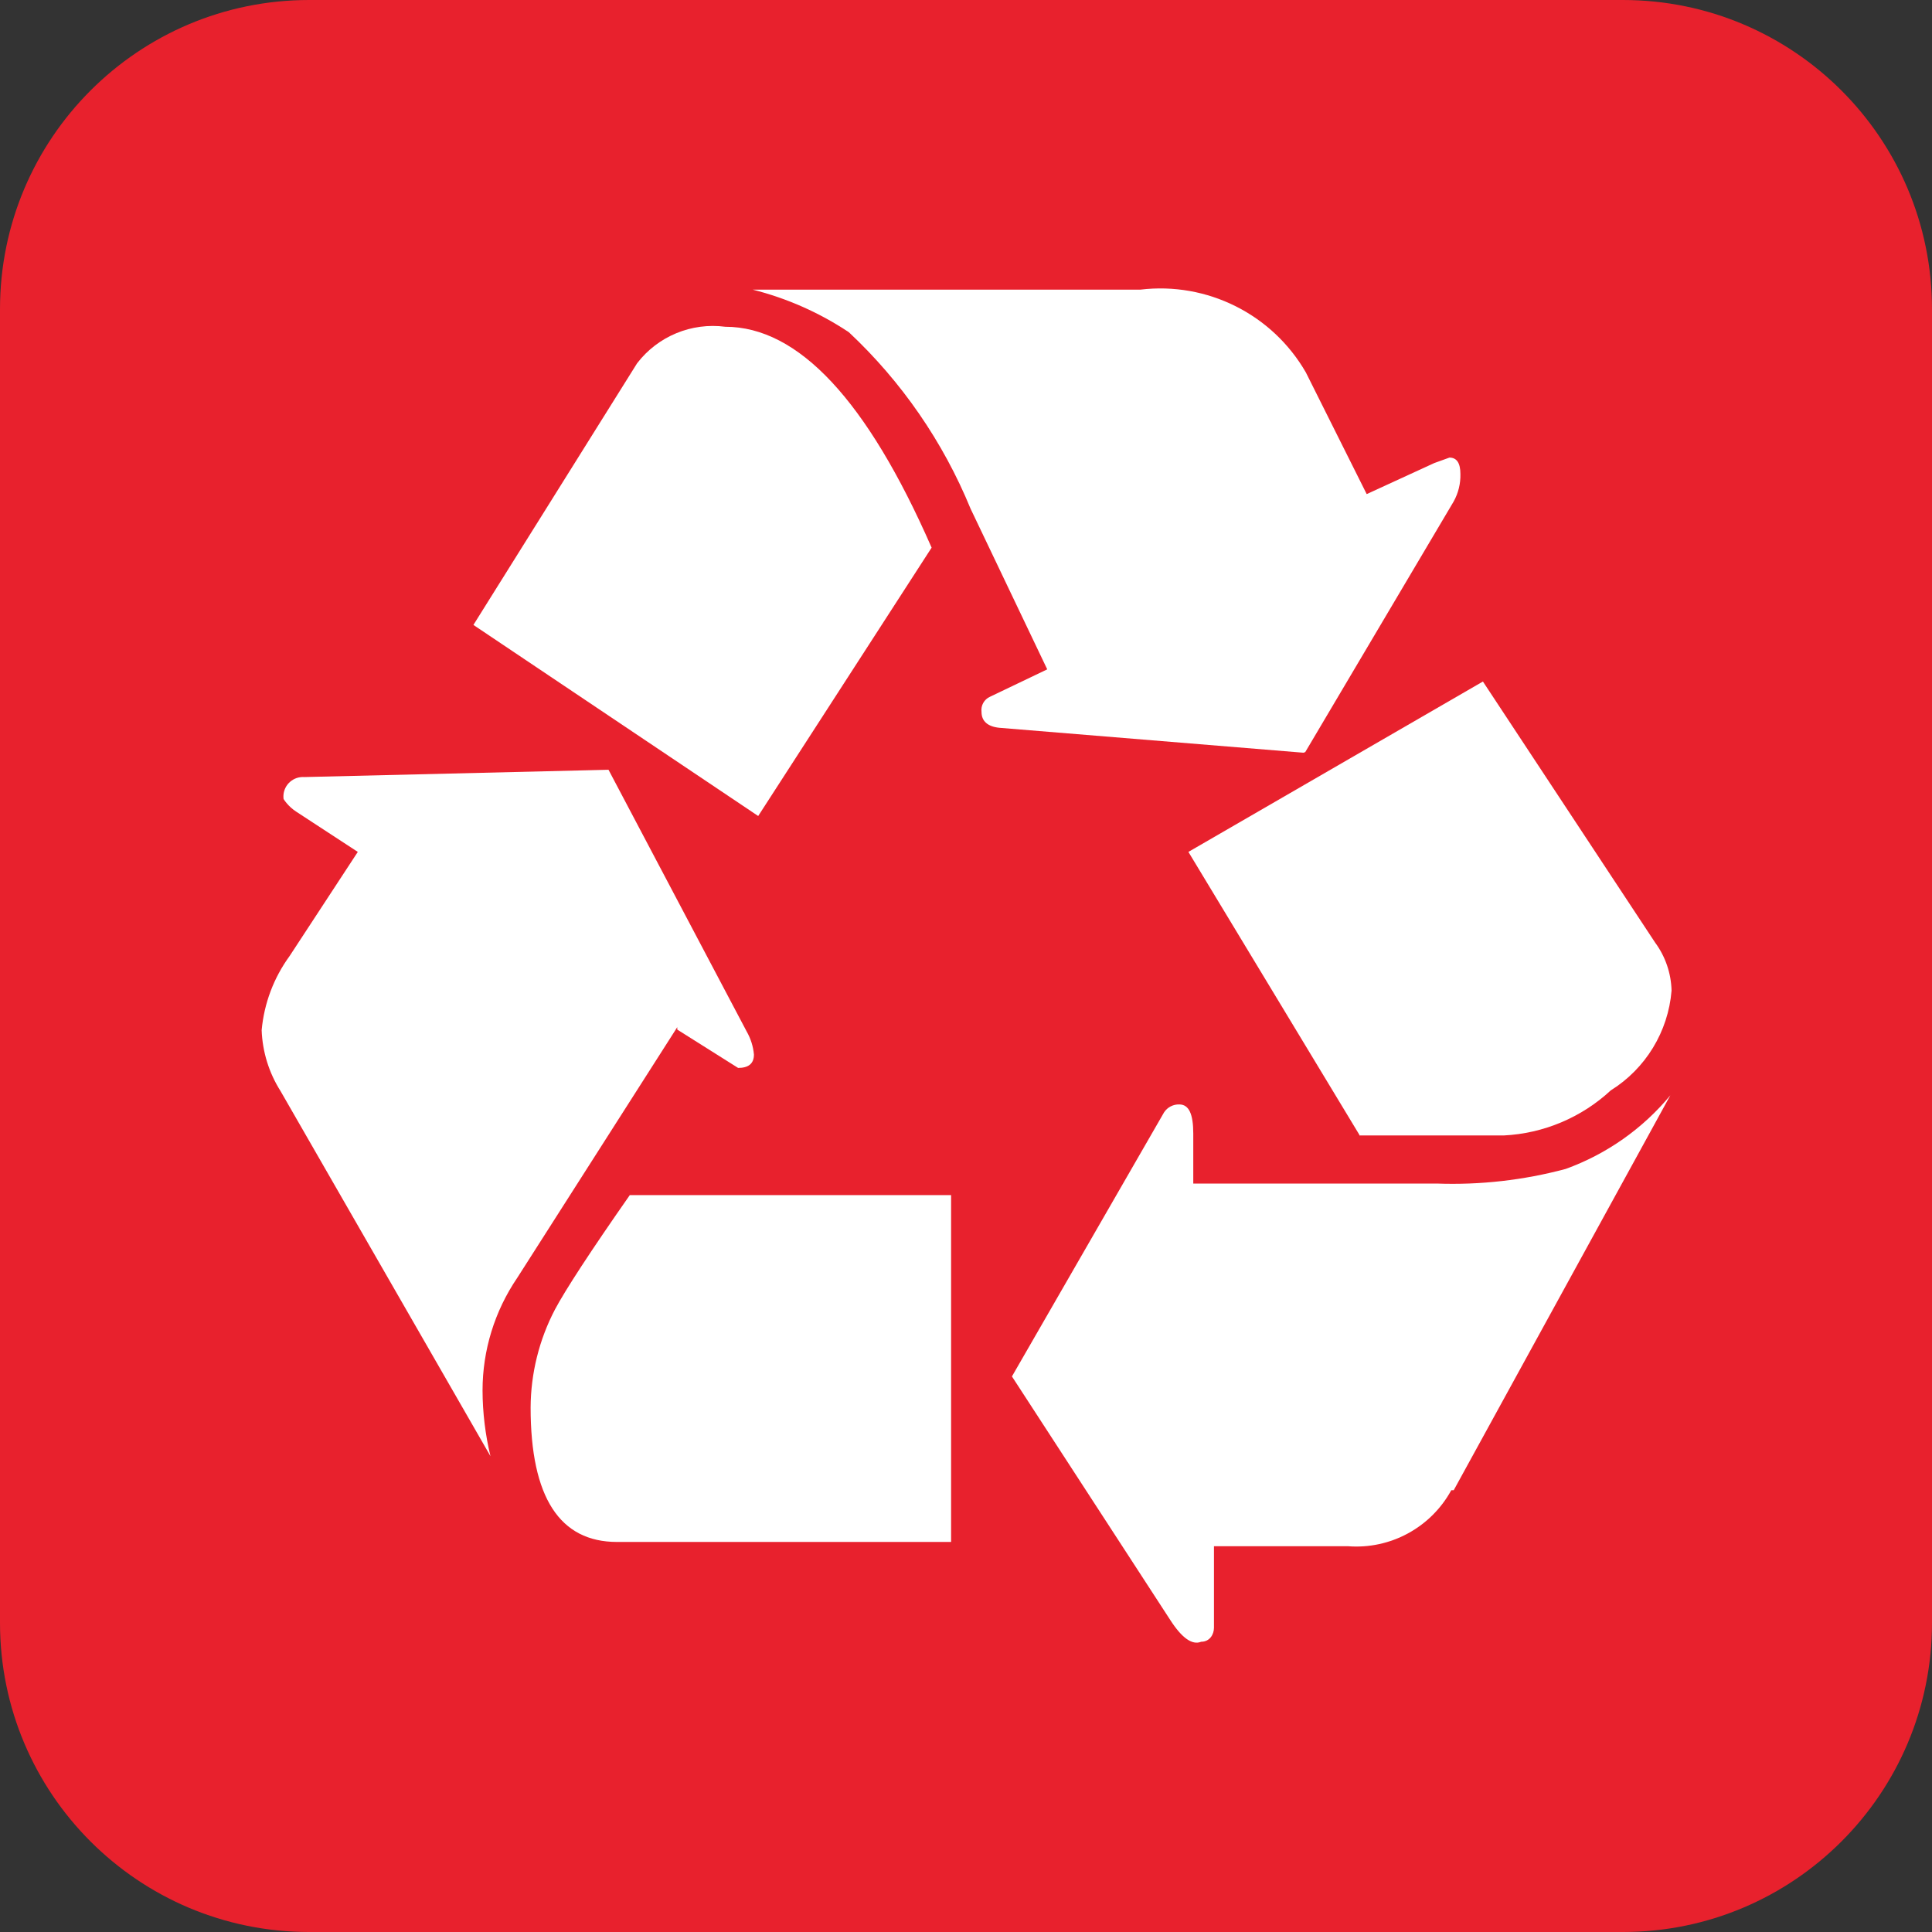 <?xml version="1.0" encoding="utf-8"?>
<!-- Generator: Adobe Illustrator 23.0.3, SVG Export Plug-In . SVG Version: 6.00 Build 0)  -->
<svg version="1.1" id="Layer_1" xmlns="http://www.w3.org/2000/svg" xmlns:xlink="http://www.w3.org/1999/xlink" x="0px" y="0px"
	 viewBox="0 0 31.75 31.75" style="enable-background:new 0 0 31.75 31.75;" xml:space="preserve">
<rect x="0" y="0" width="31.75" height="31.75" fill="#333333" stroke="none"/>
<style type="text/css">
	.st0{fill:#2175BC;}
	.st1{fill:#FFFFFF;}
	.st2{fill:#13AB4B;}
	.st3{fill:#E8212D;}
	.st4{fill:#FFC810;}
	.st5{fill:#0076BB;}
	.st6{fill:none;}
	.st7{fill:#00A818;}
	.st8{fill:#2075BC;}
	.st9{fill-rule:evenodd;clip-rule:evenodd;fill:#FFFFFF;}
	.st10{fill:#FFC60B;}
</style>
<g id="Layer_2_48_">
	<g id="Layer_1-2_50_">
		<path id="XMLID_1531_" class="st3" d="M5.08,0h21.59c2.806,0,5.08,2.274,5.08,5.08v21.59c0,2.806-2.274,5.08-5.08,5.08H5.08
			C2.274,31.75,0,29.476,0,26.67V5.08C0,2.274,2.274,0,5.08,0z"/>
		<path id="XMLID_1530_" class="st1" d="M11.13,16.92l1,0.63c0.17,0,0.26-0.07,0.26-0.22c-0.012-0.134-0.053-0.263-0.12-0.38
			L10,12.65l-5,0.12c-0.176-0.012-0.329,0.12-0.342,0.297c-0.001,0.021-0.001,0.042,0.002,0.063c0,0,0.07,0.12,0.21,0.21L5.88,14
			l-1.12,1.71c-0.261,0.358-0.42,0.779-0.46,1.22c0.013,0.355,0.12,0.7,0.31,1l3.45,6c-0.085-0.354-0.129-0.716-0.13-1.08
			c0-0.66,0.199-1.304,0.57-1.85l2.63-4.12V16.92z"/>
		<path id="XMLID_1529_" class="st1" d="M12.46,13.41L15.31,9c-1.06-2.42-2.19-3.63-3.39-3.63c-0.556-0.073-1.108,0.155-1.45,0.6
			l-2.69,4.3L12.46,13.41z"/>
		<path id="XMLID_1528_" class="st1" d="M10.14,25.34h5.49v-5.7h-5.28c-0.65,0.93-1.06,1.56-1.23,1.88
			c-0.26,0.497-0.397,1.049-0.4,1.61C8.72,24.61,9.2,25.34,10.14,25.34z"/>
		<path id="XMLID_1527_" class="st1" d="M21.45,12.36l2.44-4.12c0.076-0.138,0.114-0.293,0.11-0.45c0-0.18-0.06-0.27-0.18-0.27
			l-0.25,0.09l-1.11,0.51l-1-2c-0.553-0.957-1.623-1.492-2.72-1.36h-6.37c0.563,0.142,1.097,0.378,1.58,0.7
			c0.867,0.812,1.549,1.801,2,2.9L17.21,11l-0.94,0.45c-0.097,0.043-0.154,0.145-0.14,0.25c0,0.15,0.1,0.24,0.29,0.26l5,0.41
			L21.45,12.36z"/>
		<path id="XMLID_1526_" class="st1" d="M23.89,24.49L27.45,18c-0.455,0.55-1.049,0.967-1.72,1.21
			c-0.691,0.185-1.405,0.266-2.12,0.24h-4v-0.82c0-0.32-0.07-0.48-0.23-0.48c-0.1-0.003-0.195,0.046-0.25,0.13l-2.5,4.34l2.6,4
			c0.193,0.3,0.363,0.42,0.51,0.36c0.14,0,0.21-0.12,0.21-0.23v-1.34h2.2c0.698,0.055,1.364-0.306,1.7-0.92H23.89z"/>
		<path id="XMLID_1525_" class="st1" d="M22.34,18.66h2.37c0.655-0.032,1.279-0.294,1.76-0.74c0.574-0.358,0.945-0.966,1-1.64
			c-0.007-0.285-0.101-0.561-0.27-0.79l-2.83-4.29L19.53,14l2.81,4.65V18.66z"/>
	</g>
</g>
</svg>
